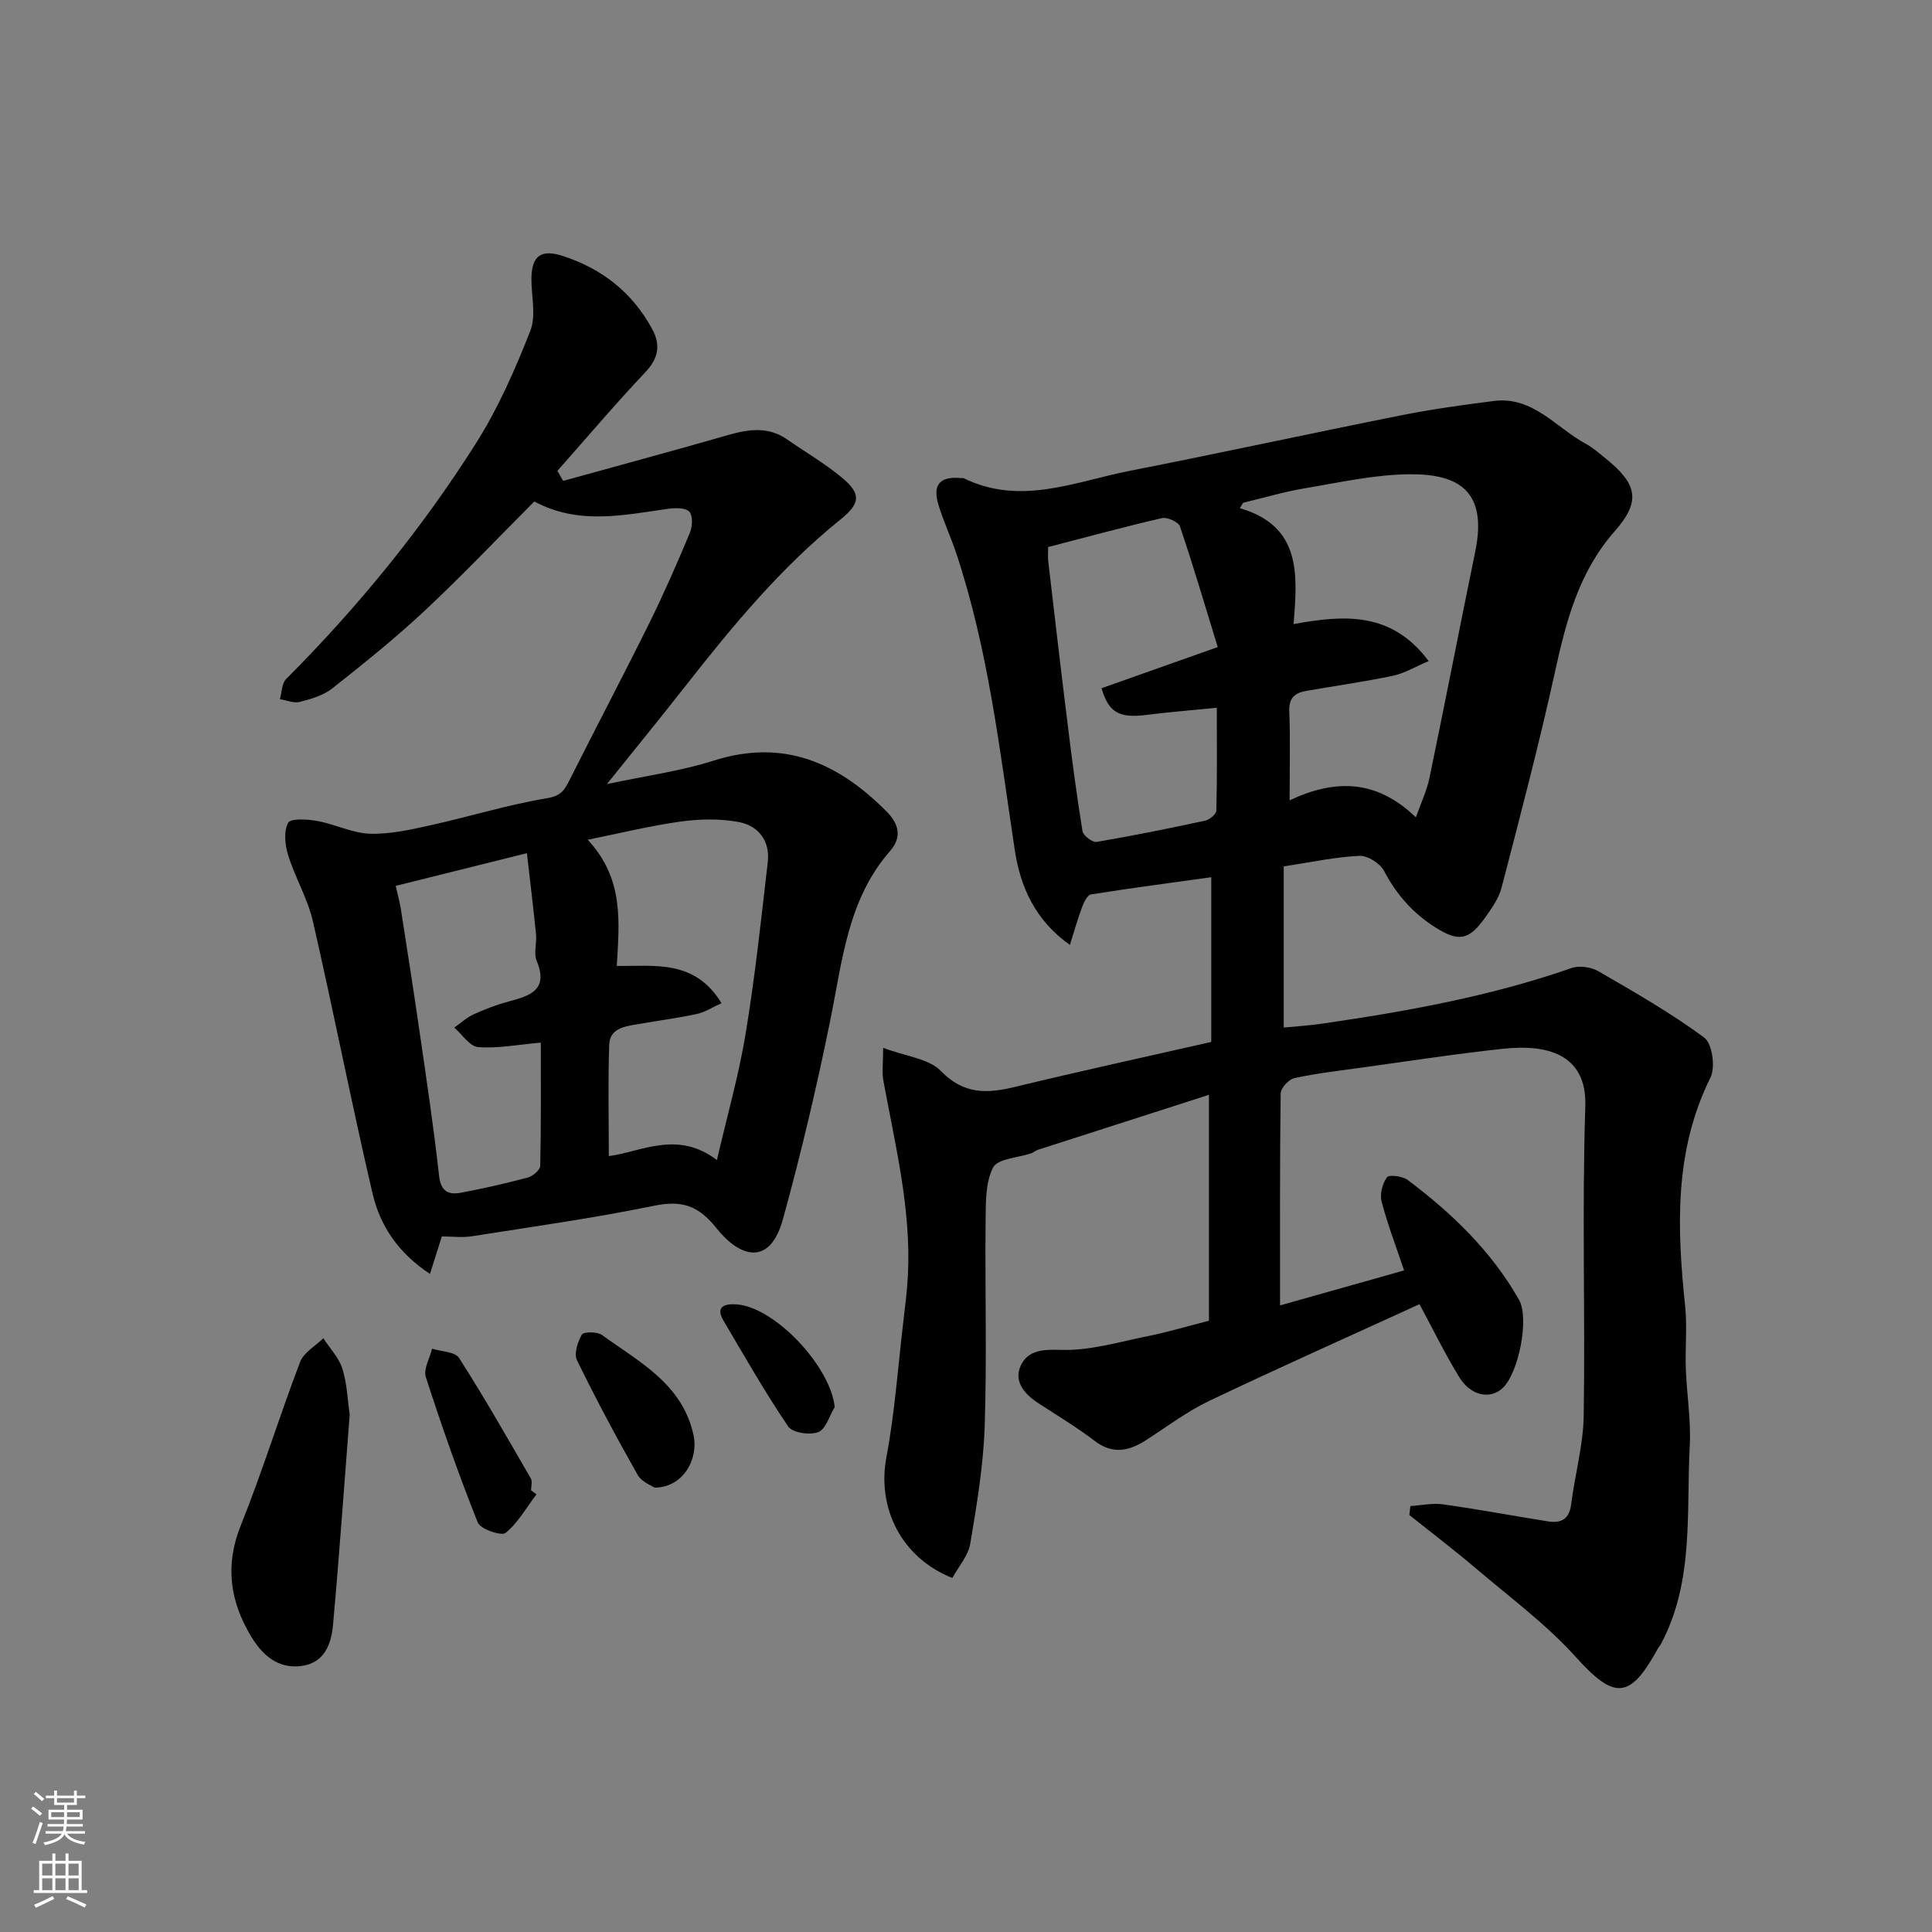<svg enable-background="new 0 0 400 400" viewBox="0 0 400 400" xmlns="http://www.w3.org/2000/svg"><rect x="0" y="0" width="400" height="400" fill="#808080" stroke="none"/><g fill="#010000"><path d="m182.85 216.94c4.74 1.79 9.44 2.22 11.95 4.8 4.73 4.86 9.5 4.7 15.26 3.31 13.46-3.26 26.99-6.2 40.72-9.33 0-11.05 0-22.15 0-34.1-8.52 1.18-16.73 2.26-24.91 3.56-.74.12-1.45 1.6-1.82 2.58-.89 2.37-1.58 4.83-2.54 7.88-7.27-5.17-10.28-12.11-11.42-19.71-3.11-20.64-5.47-41.42-12.1-61.36-1.13-3.39-2.67-6.66-3.7-10.08-1.27-4.2.35-5.94 4.76-5.5.17.02.36-.04.5.03 11.73 5.75 23.02.69 34.36-1.54 18.7-3.67 37.32-7.73 56.01-11.46 6.4-1.28 12.88-2.18 19.35-3 8.15-1.04 12.9 5.56 19.1 8.89 1.42.76 2.67 1.89 3.94 2.91 6.68 5.36 7.51 8.91 2.01 15.15-7.48 8.5-10.08 18.67-12.41 29.28-3.28 14.92-7.18 29.72-11.02 44.51-.59 2.28-2.12 4.41-3.53 6.38-3.28 4.58-5.44 4.84-10.1 1.92-4.67-2.93-8.11-6.81-10.69-11.72-.83-1.58-3.42-3.23-5.12-3.15-5.01.24-9.98 1.32-15.67 2.19v33.37c2.32-.23 5.25-.42 8.15-.84 17.42-2.54 34.71-5.65 51.41-11.48 1.62-.57 4.07-.22 5.58.65 7.47 4.32 15.01 8.64 21.93 13.75 1.65 1.22 2.34 6.12 1.29 8.25-7.56 15.23-6.94 31.16-5.25 47.34.45 4.29-.02 8.66.14 12.99.19 5.27 1.09 10.56.82 15.8-.74 13.84.93 28.07-5.9 41.04-.23.44-.57.82-.81 1.25-5.73 10.46-8.98 10.34-16.91 1.54-6.02-6.68-13.4-12.16-20.3-18.02-4.6-3.92-9.42-7.58-14.14-11.36.07-.61.14-1.22.21-1.84 2.26-.15 4.58-.67 6.78-.36 7.27 1.02 14.49 2.38 21.74 3.53 2.67.42 4.38-.44 4.77-3.52.77-6.15 2.51-12.25 2.6-18.4.33-21.33-.37-42.68.33-63.98.37-11.05-8.16-12.9-16.98-11.96-9.76 1.04-19.47 2.55-29.19 3.89-4.7.65-9.42 1.19-14.05 2.19-1.17.25-2.83 2.05-2.85 3.16-.19 14.46-.13 28.93-.13 43.9 8.95-2.52 17.35-4.89 25.68-7.24-1.69-5.05-3.44-9.6-4.66-14.28-.4-1.53.18-3.72 1.12-5.02.42-.58 3.23-.23 4.29.57 9.16 6.88 17.33 14.74 23.05 24.81 2.2 3.88-.13 15.31-3.44 18.32-2.6 2.36-6.57 1.56-8.96-2.34-2.89-4.71-5.32-9.71-8.21-15.07-14.24 6.52-28.99 13.09-43.56 20.03-4.53 2.16-8.62 5.25-12.86 8-3.59 2.33-6.99 3.2-10.83.27-3.75-2.86-7.83-5.3-11.79-7.89-2.82-1.85-4.99-4.49-3.52-7.68 1.44-3.12 4.4-3.41 8.25-3.27 6.03.21 12.17-1.67 18.22-2.88 3.97-.8 7.87-1.97 12.5-3.16 0-15.19 0-30.58 0-46.77-11.74 3.77-23.6 7.58-35.46 11.4-.46.15-.84.54-1.3.7-2.74.94-6.96 1.09-7.92 2.94-1.62 3.13-1.52 7.33-1.56 11.08-.15 14.16.28 28.34-.19 42.49-.27 8.14-1.63 16.27-2.99 24.32-.43 2.52-2.45 4.78-3.71 7.1-10.54-4.17-15.63-14.48-13.65-24.99 1.72-9.16 2.38-18.52 3.47-27.79.38-3.26.81-6.53.98-9.8.71-13.76-2.63-27.03-5.08-40.4-.32-1.76-.04-3.6-.04-6.78zm84.15-51.24c9.7-4.57 18.16-4.17 26.14 3.52 1.05-2.98 2.26-5.48 2.81-8.12 3.24-15.63 6.28-31.3 9.49-46.94 2.54-12.37-3.3-16.03-13.48-15.97-7.29.04-14.6 1.7-21.85 2.91-4.29.72-8.49 1.98-12.73 2.99-.23.37-.46.75-.68 1.12 12.78 3.74 11.94 13.73 11.12 24 10.58-1.93 20.3-2.6 27.97 7.66-2.81 1.18-5.01 2.54-7.4 3.04-5.9 1.24-11.88 2.08-17.83 3.11-2.35.4-3.74 1.36-3.63 4.22.23 5.99.07 11.99.07 18.46zm-49.99-52.44c0 1.24-.08 2.07.01 2.88 1.31 11.21 2.61 22.41 4 33.61.92 7.46 1.89 14.91 3.1 22.32.15.92 2.04 2.38 2.9 2.24 7.54-1.27 15.04-2.8 22.51-4.41.91-.2 2.28-1.33 2.3-2.06.18-6.9.1-13.8.1-21.31-5.38.54-9.96.9-14.51 1.48-5.7.72-7.86-.44-9.36-5.52 7.59-2.68 15.19-5.37 24.06-8.52-2.58-8.4-5.04-16.75-7.82-24.98-.31-.93-2.62-1.97-3.72-1.72-7.74 1.78-15.41 3.88-23.57 5.99z"/><path d="m91.48 255.99c-.66 2.07-1.42 4.49-2.46 7.76-6.71-4.42-10.36-10.11-11.9-16.7-4.36-18.7-8.04-37.56-12.33-56.28-1.08-4.71-3.68-9.05-5.13-13.7-.66-2.12-.95-4.96 0-6.72.51-.96 4.03-.74 6.06-.37 3.66.66 7.19 2.51 10.82 2.63 4.15.14 8.4-.82 12.51-1.73 8.1-1.79 16.07-4.27 24.23-5.62 2.9-.48 3.61-1.72 4.65-3.78 5.43-10.82 11.08-21.52 16.45-32.37 3.04-6.13 5.78-12.42 8.43-18.74.55-1.3.68-3.56-.08-4.42-.76-.85-2.92-.82-4.39-.61-9.22 1.28-18.45 3.43-27.72-1.51-7.48 7.5-14.81 15.23-22.57 22.5-6.11 5.72-12.66 10.99-19.23 16.18-1.84 1.46-4.37 2.2-6.71 2.81-1.26.33-2.77-.34-4.16-.56.41-1.42.38-3.27 1.3-4.18 14.85-14.89 28.11-31.11 39.33-48.86 4.57-7.23 8.08-15.24 11.22-23.23 1.25-3.19.17-7.27.23-10.95.07-4.61 2.03-5.99 6.51-4.54 8.13 2.64 14.43 7.6 18.51 15.17 1.75 3.25 1.29 6-1.42 8.87-6.27 6.64-12.18 13.61-18.23 20.45l1.2 2.07c11.39-3.15 22.8-6.23 34.15-9.49 4.26-1.22 8.31-1.81 12.22.91 3.75 2.61 7.74 4.93 11.25 7.83 4.19 3.46 3.91 5.43-.26 8.79-12.29 9.9-22.26 21.96-31.94 34.3-5.14 6.56-10.41 13.01-16.37 20.44 8.09-1.73 15.31-2.69 22.14-4.87 14.48-4.6 25.76.47 35.75 10.53 2.54 2.56 3.28 5.28.73 8.2-8.77 10.04-9.86 22.68-12.36 34.98-2.81 13.85-6.06 27.63-9.82 41.26-2.7 9.79-8.9 7.92-13.7 1.9-3.8-4.78-7.21-5.88-12.99-4.7-12.46 2.56-25.09 4.33-37.67 6.31-2.05.32-4.18.04-6.25.04zm57.9-48.29c-1.92.86-3.44 1.88-5.11 2.23-3.97.86-8.02 1.38-12.02 2.08-2.72.48-6 .77-6.12 4.31-.27 7.72-.08 15.46-.08 23.04 6.75-.89 14.19-5.42 22.38.82 2.11-9.13 4.53-17.57 5.95-26.19 1.94-11.76 3.21-23.64 4.58-35.5.51-4.4-1.95-7.56-6.06-8.31-3.87-.71-8.04-.63-11.96-.09-6.25.86-12.41 2.39-19.26 3.77 7.58 8.15 6.52 17.05 6.02 26.13 7.77.08 16.16-1.4 21.68 7.71zm-67.45-24.29c.51 2.25.85 3.47 1.05 4.72 1.33 8.54 2.68 17.08 3.91 25.64 1.43 9.87 2.92 19.73 4.01 29.64.37 3.34 2.01 4.01 4.59 3.52 4.63-.87 9.24-1.92 13.8-3.14 1.03-.28 2.54-1.56 2.56-2.41.19-8.41.12-16.82.12-25.52-4.83.43-8.95 1.25-12.98.93-1.74-.14-3.3-2.62-4.93-4.04 1.33-.93 2.55-2.08 4-2.74 2.36-1.07 4.82-2.01 7.32-2.68 4.41-1.18 8.23-2.4 5.73-8.41-.65-1.56.05-3.64-.13-5.45-.54-5.48-1.22-10.94-1.89-16.83-9.59 2.38-18.32 4.56-27.16 6.77z"/><path d="m72.4 292.89c-1.14 14.64-2.15 29.08-3.45 43.5-.36 3.99-1.76 7.93-6.6 8.54-4.86.61-8.05-2.3-10.35-6.11-4.36-7.25-5.48-14.67-2.17-22.94 4.48-11.15 8.02-22.68 12.31-33.91.75-1.96 3.16-3.29 4.8-4.9 1.36 2.09 3.22 4.01 3.94 6.3.98 3.06 1.07 6.41 1.52 9.52z"/><path d="m111.07 309.38c-2.07 2.74-3.81 5.89-6.39 7.99-.86.7-5.21-.78-5.76-2.14-3.95-9.9-7.48-19.98-10.76-30.13-.53-1.64.82-3.9 1.3-5.87 1.92.61 4.76.62 5.59 1.93 5.22 8.15 10.01 16.57 14.85 24.94.36.62.05 1.63.05 2.46.37.28.74.55 1.12.82z"/><path d="m135.51 307.99c-.58-.41-2.67-1.17-3.49-2.63-4.4-7.78-8.63-15.68-12.55-23.71-.66-1.36.11-3.82.99-5.33.36-.62 3.18-.64 4.16.07 7.7 5.58 16.61 10.09 18.95 20.65 1.14 5.17-2.26 10.99-8.06 10.95z"/><path d="m172.82 291.31c-1.1 1.81-1.83 4.57-3.4 5.19-1.74.68-5.35.15-6.23-1.16-4.8-7.07-9.04-14.53-13.39-21.9-1.81-3.06.45-3.52 2.62-3.39 7.96.5 19.53 12.84 20.4 21.26z"/></g><path d="m6.44 374.46.42-.45c.65.47 1.27.95 1.85 1.44l-.45.49c-.65-.56-1.25-1.06-1.82-1.48m.93 7.33-.63-.26c.55-1.36 1.05-2.8 1.52-4.33.19.1.38.19.59.27-.46 1.29-.95 2.73-1.48 4.32m-.38-10.38.44-.42c.43.34 1.01.82 1.74 1.44l-.49.49c-.53-.51-1.09-1.01-1.69-1.51m2.5.35h1.72v-1.04h.59v1.04h3.52v-1.04h.59v1.04h1.75v.53h-1.75v1.42h-2.03v.97h3.22v2.03h-3.24c0 .35-.01.66-.03.93h3.32v.53h-3.37c-.03.27-.08.58-.15.94h3.96v.53h-3.71c.67.92 1.93 1.48 3.79 1.68-.13.24-.23.44-.29.59-2.13-.38-3.48-1.08-4.04-2.12-.43.97-1.77 1.72-4.03 2.23-.09-.19-.2-.37-.33-.55 2.1-.42 3.37-1.03 3.81-1.83h-3.36v-.53h3.58c.08-.29.13-.61.16-.94h-3.33v-.53h3.39c.02-.27.04-.58.04-.93h-3.23v-2.03h3.25v-.97h-2.07v-1.42h-1.73zm1.12 3.44v1h2.65c.01-.3.02-.44.01-.4v-.25-.35zm1.19-2h3.52v-.91h-3.52zm4.71 2h-2.63v.59c0 .15-.01.28-.01.4h2.64z" fill="#fafbfa"/><path d="m13.56 383.74h.63v1.52h2.72v6.07h1.13v.6h-11.06v-.6h1.13v-6.07h2.73v-1.52h.63v1.52h2.1v-1.52zm-2.69 8.83.38.56c-1.24.63-2.53 1.25-3.85 1.85-.1-.21-.21-.42-.34-.63 1.36-.55 2.63-1.15 3.81-1.78m-2.13-4.27h2.1v-2.45h-2.1zm0 3.04h2.1v-2.46h-2.1zm2.72-3.04h2.1v-2.45h-2.1zm0 3.04h2.1v-2.46h-2.1zm6.07 3.6c-1.41-.71-2.7-1.3-3.86-1.78l.35-.56c1.45.62 2.75 1.19 3.88 1.72zm-1.25-9.09h-2.1v2.45h2.1zm-2.09 5.49h2.1v-2.46h-2.1z" fill="#fafbfa"/></svg>